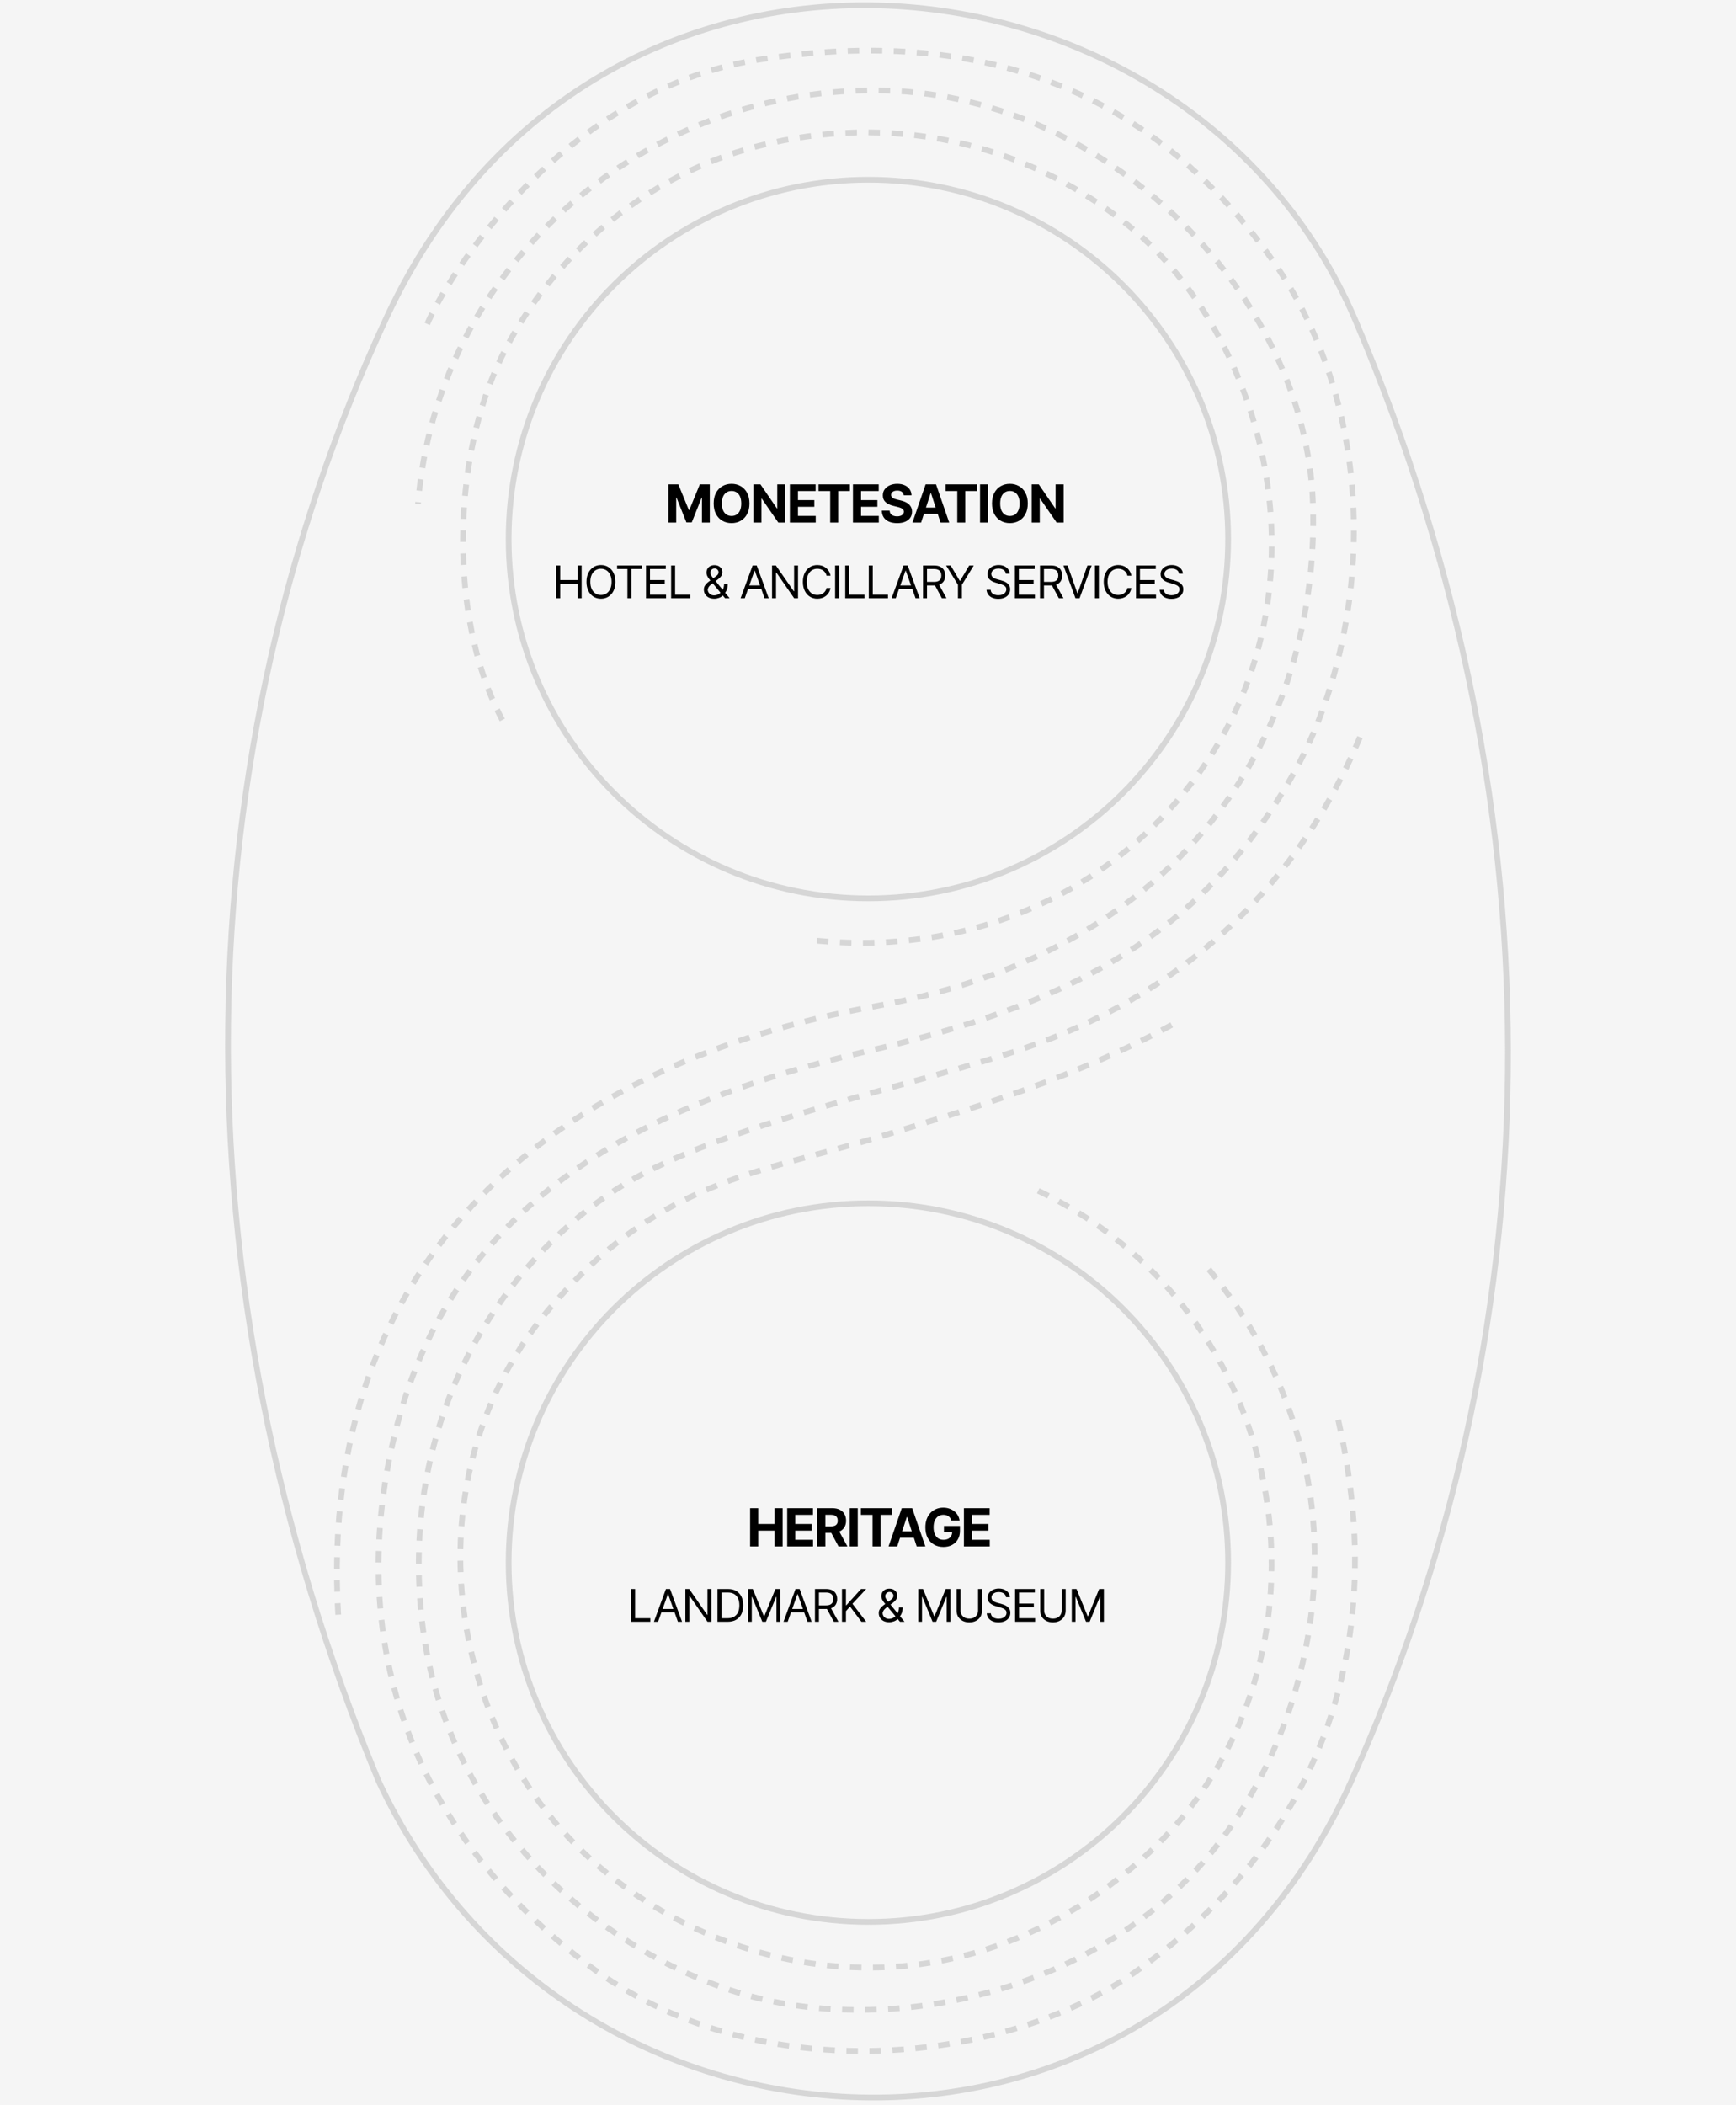 <svg width="335" height="406" viewBox="0 0 335 406" fill="none" xmlns="http://www.w3.org/2000/svg">
<rect width="335" height="406" fill="#F5F5F5"/>
<path d="M233.276 244.828C265.632 284.138 254.849 332.046 233.276 357.89C210.861 384.743 171.537 392.693 143.81 384.745C116.132 376.81 84.965 351.123 81.242 310.798C77.203 267.056 102.68 238.171 122.759 227.121C142.837 216.072 177.338 209.129 197.606 202.213C226.261 192.435 250.239 172.524 263.101 140.567" stroke="#8C8C8C" stroke-opacity="0.3" stroke-width="1.108" stroke-dasharray="2.22 2.22"/>
<path d="M74.622 61.182C35.444 145.248 32.715 246.634 73.061 343.545C109.122 421.183 222.368 428.578 260.764 343.545C299.16 258.512 302.673 158.281 261.546 61.766C229.621 -13.155 114.742 -24.907 74.622 61.182Z" stroke="#8C8C8C" stroke-opacity="0.3" stroke-width="1.108"/>
<path d="M98.153 301.405C98.153 263.129 129.233 232.098 167.574 232.098C205.915 232.098 236.995 263.129 236.995 301.405C236.995 339.681 205.915 370.712 167.574 370.712C129.233 370.712 98.153 339.681 98.153 301.405Z" stroke="#8C8C8C" stroke-opacity="0.3" stroke-width="1.108"/>
<path d="M98.153 103.976C98.153 65.699 129.233 34.668 167.574 34.668C205.915 34.668 236.995 65.699 236.995 103.976C236.995 142.252 205.915 173.282 167.574 173.282C129.233 173.282 98.153 142.252 98.153 103.976Z" stroke="#8C8C8C" stroke-opacity="0.3" stroke-width="1.108"/>
<path d="M65.266 311.453C61.172 241.982 108.145 205.008 168.766 194.111C233.279 182.514 254.611 136.12 253.36 97.201C252.053 56.53 213.008 17.416 168.767 17.416C123.152 17.416 84.169 52.248 80.665 97.201" stroke="#8C8C8C" stroke-opacity="0.3" stroke-width="1.108" stroke-dasharray="2.22 2.22"/>
<path d="M200.344 229.687C251.997 254.4 260.05 323.651 220.226 358.707C179.099 394.909 128.737 378.557 106.005 350.143C84.838 323.685 81.446 281.449 106.005 252.454C127.095 227.555 146.698 226.278 169.353 219.372C185.92 214.322 208.141 207.9 228.022 196.613" stroke="#8C8C8C" stroke-opacity="0.3" stroke-width="1.108" stroke-dasharray="2.22 2.22"/>
<path d="M258.237 273.869C270.906 328.942 244.009 363.041 218.864 380.509C192.745 398.653 145.38 403.082 113.415 378.952C81.724 355.028 66.638 319.988 75.601 279.122C85.076 235.922 117.702 214.319 167.016 202.84C204.634 194.083 231.412 181.629 249.66 149.131C264.084 123.444 267.788 80.829 244.788 49.11C221.788 17.39 189.042 4.741 146.16 11.552C108.346 17.558 86.321 53.389 82.423 62.537" stroke="#8C8C8C" stroke-opacity="0.3" stroke-width="1.108" stroke-dasharray="2.22 2.22"/>
<path d="M157.656 181.452C201.707 185.537 233.478 157.709 242.445 126.38C251.746 93.881 238.034 59.695 217.495 43.288C197.029 26.939 171.3 21.882 146.546 28.11C121.792 34.337 103.08 53.213 95.088 72.672C87.097 92.132 87.097 121.127 97.232 139.42" stroke="#8C8C8C" stroke-opacity="0.3" stroke-width="1.108" stroke-dasharray="2.22 2.22"/>
<path d="M144.75 298.281L144.75 290.906L146.31 290.906L146.31 293.949L149.475 293.949L149.475 290.906L151.031 290.906L151.031 298.281L149.475 298.281L149.475 295.235L146.31 295.235L146.31 298.281L144.75 298.281ZM151.911 298.281L151.911 290.906L156.88 290.906L156.88 292.192L153.47 292.192L153.47 293.949L156.625 293.949L156.625 295.235L153.47 295.235L153.47 296.996L156.895 296.996L156.895 298.281L151.911 298.281ZM157.714 298.281L157.714 290.906L160.624 290.906C161.181 290.906 161.657 291.006 162.05 291.205C162.446 291.402 162.748 291.682 162.954 292.044C163.163 292.404 163.267 292.828 163.267 293.315C163.267 293.805 163.162 294.226 162.951 294.579C162.739 294.93 162.433 295.199 162.032 295.386C161.634 295.573 161.151 295.667 160.585 295.667L158.636 295.667L158.636 294.414L160.333 294.414C160.63 294.414 160.878 294.373 161.074 294.291C161.271 294.21 161.418 294.087 161.514 293.924C161.612 293.761 161.661 293.558 161.661 293.315C161.661 293.07 161.612 292.864 161.514 292.696C161.418 292.528 161.27 292.401 161.071 292.314C160.874 292.225 160.625 292.181 160.325 292.181L159.274 292.181L159.274 298.281L157.714 298.281ZM161.697 294.925L163.53 298.281L161.809 298.281L160.016 294.925L161.697 294.925ZM165.523 290.906L165.523 298.281L163.964 298.281L163.964 290.906L165.523 290.906ZM166.12 292.192L166.12 290.906L172.177 290.906L172.177 292.192L169.919 292.192L169.919 298.281L168.377 298.281L168.377 292.192L166.12 292.192ZM173.139 298.281L171.468 298.281L174.014 290.906L176.023 290.906L178.566 298.281L176.895 298.281L175.047 292.591L174.99 292.591L173.139 298.281ZM173.034 295.382L176.981 295.382L176.981 296.6L173.034 296.6L173.034 295.382ZM183.591 293.29C183.541 293.115 183.47 292.96 183.379 292.825C183.288 292.689 183.176 292.573 183.044 292.48C182.914 292.384 182.765 292.311 182.597 292.26C182.432 292.21 182.248 292.184 182.046 292.184C181.67 292.184 181.338 292.278 181.053 292.465C180.769 292.653 180.548 292.925 180.39 293.283C180.231 293.638 180.152 294.073 180.152 294.586C180.152 295.1 180.23 295.537 180.386 295.897C180.542 296.257 180.763 296.532 181.049 296.722C181.335 296.909 181.672 297.003 182.061 297.003C182.414 297.003 182.715 296.94 182.965 296.816C183.217 296.688 183.409 296.509 183.541 296.279C183.675 296.049 183.743 295.776 183.743 295.462L184.059 295.508L182.158 295.508L182.158 294.334L185.244 294.334L185.244 295.263C185.244 295.912 185.107 296.469 184.834 296.934C184.56 297.398 184.183 297.755 183.703 298.008C183.223 298.257 182.673 298.382 182.054 298.382C181.362 298.382 180.755 298.23 180.231 297.925C179.708 297.617 179.3 297.182 179.007 296.618C178.717 296.051 178.571 295.379 178.571 294.601C178.571 294.003 178.658 293.47 178.831 293.002C179.006 292.531 179.251 292.133 179.565 291.806C179.88 291.48 180.246 291.231 180.664 291.061C181.081 290.89 181.534 290.805 182.021 290.805C182.439 290.805 182.828 290.866 183.188 290.989C183.548 291.109 183.867 291.279 184.146 291.5C184.427 291.721 184.656 291.984 184.834 292.289C185.011 292.591 185.125 292.925 185.176 293.29L183.591 293.29ZM186.01 298.281L186.01 290.906L190.98 290.906L190.98 292.192L187.569 292.192L187.569 293.949L190.724 293.949L190.724 295.235L187.569 295.235L187.569 296.996L190.994 296.996L190.994 298.281L186.01 298.281Z" fill="black"/>
<path d="M121.79 312.813L121.79 306.491L122.556 306.491L122.556 312.133L125.494 312.133L125.494 312.813L121.79 312.813ZM126.99 312.813L126.187 312.813L128.509 306.491L129.299 306.491L131.62 312.813L130.817 312.813L128.928 307.491L128.879 307.491L126.99 312.813ZM127.286 310.343L130.521 310.343L130.521 311.022L127.286 311.022L127.286 310.343ZM137.27 306.491L137.27 312.813L136.529 312.813L133.084 307.849L133.022 307.849L133.022 312.813L132.257 312.813L132.257 306.491L132.998 306.491L136.455 311.467L136.517 311.467L136.517 306.491L137.27 306.491ZM140.405 312.813L138.454 312.813L138.454 306.491L140.491 306.491C141.104 306.491 141.629 306.617 142.065 306.871C142.502 307.122 142.836 307.483 143.069 307.954C143.301 308.423 143.417 308.985 143.417 309.639C143.417 310.298 143.3 310.865 143.065 311.34C142.831 311.813 142.489 312.178 142.041 312.433C141.592 312.686 141.047 312.813 140.405 312.813ZM139.219 312.133L140.355 312.133C140.878 312.133 141.311 312.033 141.655 311.831C141.998 311.629 142.255 311.342 142.423 310.97C142.592 310.597 142.677 310.154 142.677 309.639C142.677 309.129 142.593 308.69 142.426 308.321C142.26 307.951 142.011 307.667 141.679 307.469C141.348 307.27 140.936 307.17 140.442 307.17L139.219 307.17L139.219 312.133ZM144.354 306.491L145.267 306.491L147.416 311.738L147.49 311.738L149.638 306.491L150.552 306.491L150.552 312.813L149.836 312.813L149.836 308.01L149.774 308.01L147.798 312.813L147.107 312.813L145.132 308.01L145.07 308.01L145.07 312.813L144.354 312.813L144.354 306.491ZM151.998 312.813L151.196 312.813L153.517 306.491L154.307 306.491L156.628 312.813L155.826 312.813L153.937 307.491L153.887 307.491L151.998 312.813ZM152.295 310.343L155.529 310.343L155.529 311.022L152.295 311.022L152.295 310.343ZM157.265 312.813L157.265 306.491L159.401 306.491C159.895 306.491 160.301 306.575 160.617 306.744C160.934 306.911 161.169 307.14 161.321 307.432C161.474 307.725 161.55 308.057 161.55 308.429C161.55 308.802 161.474 309.132 161.321 309.42C161.169 309.708 160.935 309.935 160.621 310.099C160.306 310.262 159.903 310.343 159.414 310.343L157.685 310.343L157.685 309.652L159.389 309.652C159.726 309.652 159.998 309.602 160.204 309.504C160.412 309.405 160.562 309.265 160.655 309.084C160.749 308.901 160.797 308.682 160.797 308.429C160.797 308.176 160.749 307.955 160.655 307.766C160.56 307.576 160.409 307.43 160.201 307.327C159.993 307.222 159.718 307.17 159.377 307.17L158.031 307.17L158.031 312.813L157.265 312.813ZM160.241 309.973L161.797 312.813L160.908 312.813L159.377 309.973L160.241 309.973ZM162.478 312.813L162.478 306.491L163.243 306.491L163.243 309.627L163.317 309.627L166.157 306.491L167.157 306.491L164.502 309.343L167.157 312.813L166.231 312.813L164.033 309.874L163.243 310.763L163.243 312.813L162.478 312.813ZM171.589 312.899C171.173 312.899 170.815 312.823 170.515 312.671C170.214 312.518 169.983 312.309 169.82 312.044C169.657 311.778 169.576 311.475 169.576 311.133C169.576 310.87 169.632 310.636 169.743 310.433C169.856 310.227 170.011 310.037 170.209 309.862C170.409 309.685 170.638 309.508 170.897 309.331L171.811 308.652C171.99 308.534 172.133 308.409 172.24 308.275C172.349 308.141 172.404 307.966 172.404 307.75C172.404 307.59 172.333 307.434 172.191 307.284C172.051 307.134 171.866 307.059 171.638 307.059C171.478 307.059 171.336 307.1 171.212 307.182C171.091 307.263 170.995 307.365 170.925 307.491C170.857 307.614 170.823 307.742 170.823 307.874C170.823 308.022 170.863 308.172 170.944 308.324C171.026 308.475 171.13 308.629 171.255 308.787C171.383 308.944 171.515 309.104 171.65 309.269L174.552 312.813L173.675 312.813L171.28 309.923C171.058 309.656 170.856 309.413 170.675 309.195C170.494 308.977 170.35 308.762 170.243 308.55C170.136 308.338 170.082 308.108 170.082 307.861C170.082 307.577 170.145 307.328 170.271 307.114C170.398 306.898 170.576 306.731 170.805 306.611C171.035 306.49 171.305 306.429 171.613 306.429C171.93 306.429 172.203 306.491 172.431 306.614C172.66 306.736 172.836 306.897 172.959 307.099C173.083 307.299 173.144 307.516 173.144 307.75C173.144 308.053 173.069 308.315 172.919 308.537C172.769 308.76 172.564 308.966 172.305 309.158L171.045 310.096C170.761 310.306 170.569 310.51 170.468 310.707C170.367 310.905 170.317 311.047 170.317 311.133C170.317 311.331 170.368 311.515 170.471 311.686C170.574 311.857 170.719 311.995 170.907 312.099C171.094 312.204 171.313 312.257 171.564 312.257C171.803 312.257 172.035 312.206 172.262 312.106C172.488 312.003 172.693 311.855 172.876 311.661C173.061 311.468 173.207 311.235 173.314 310.964C173.423 310.692 173.478 310.386 173.478 310.047L174.182 310.047C174.182 310.467 174.133 310.809 174.036 311.075C173.94 311.34 173.831 311.548 173.709 311.698C173.588 311.848 173.49 311.961 173.416 312.035C173.391 312.066 173.369 312.096 173.348 312.127C173.328 312.158 173.305 312.189 173.28 312.22C173.076 312.448 172.819 312.619 172.509 312.732C172.198 312.843 171.891 312.899 171.589 312.899ZM177.206 306.491L178.12 306.491L180.268 311.738L180.342 311.738L182.491 306.491L183.405 306.491L183.405 312.813L182.688 312.813L182.688 308.01L182.627 308.01L180.651 312.813L179.96 312.813L177.984 308.01L177.923 308.01L177.923 312.813L177.206 312.813L177.206 306.491ZM188.74 306.491L189.506 306.491L189.506 310.676C189.506 311.109 189.404 311.494 189.2 311.834C188.998 312.171 188.713 312.438 188.345 312.633C187.977 312.827 187.545 312.924 187.049 312.924C186.553 312.924 186.121 312.827 185.752 312.633C185.384 312.438 185.098 312.171 184.894 311.834C184.693 311.494 184.592 311.109 184.592 310.676L184.592 306.491L185.357 306.491L185.357 310.615C185.357 310.923 185.425 311.198 185.561 311.439C185.697 311.678 185.89 311.866 186.141 312.004C186.394 312.14 186.697 312.208 187.049 312.208C187.401 312.208 187.703 312.14 187.956 312.004C188.209 311.866 188.403 311.678 188.537 311.439C188.672 311.198 188.74 310.923 188.74 310.615L188.74 306.491ZM194.144 308.071C194.107 307.759 193.957 307.516 193.693 307.343C193.43 307.17 193.107 307.084 192.724 307.084C192.444 307.084 192.199 307.129 191.989 307.219C191.781 307.31 191.619 307.434 191.502 307.593C191.386 307.751 191.329 307.931 191.329 308.133C191.329 308.302 191.369 308.447 191.449 308.568C191.531 308.688 191.636 308.787 191.764 308.868C191.892 308.946 192.025 309.011 192.165 309.062C192.305 309.112 192.434 309.152 192.551 309.183L193.193 309.355C193.358 309.399 193.541 309.458 193.743 309.534C193.946 309.611 194.141 309.714 194.326 309.846C194.513 309.976 194.668 310.142 194.789 310.346C194.91 310.55 194.971 310.8 194.971 311.096C194.971 311.438 194.882 311.747 194.703 312.022C194.526 312.298 194.266 312.517 193.925 312.68C193.585 312.842 193.173 312.924 192.687 312.924C192.234 312.924 191.842 312.851 191.511 312.704C191.182 312.558 190.922 312.355 190.733 312.093C190.546 311.832 190.44 311.528 190.415 311.183L191.205 311.183C191.226 311.421 191.306 311.619 191.446 311.775C191.588 311.93 191.767 312.045 191.983 312.121C192.201 312.195 192.436 312.232 192.687 312.232C192.979 312.232 193.242 312.185 193.474 312.09C193.707 311.993 193.891 311.86 194.027 311.689C194.162 311.516 194.23 311.314 194.23 311.084C194.23 310.874 194.172 310.703 194.054 310.572C193.937 310.44 193.783 310.333 193.591 310.251C193.4 310.168 193.193 310.096 192.971 310.034L192.193 309.812C191.699 309.67 191.308 309.468 191.02 309.204C190.732 308.941 190.588 308.596 190.588 308.17C190.588 307.816 190.684 307.507 190.875 307.244C191.068 306.979 191.328 306.773 191.653 306.627C191.98 306.479 192.345 306.404 192.749 306.404C193.156 306.404 193.518 306.478 193.835 306.624C194.152 306.768 194.403 306.965 194.588 307.216C194.776 307.467 194.874 307.752 194.885 308.071L194.144 308.071ZM195.882 312.813L195.882 306.491L199.697 306.491L199.697 307.17L196.648 307.17L196.648 309.306L199.5 309.306L199.5 309.985L196.648 309.985L196.648 312.133L199.747 312.133L199.747 312.813L195.882 312.813ZM204.878 306.491L205.643 306.491L205.643 310.676C205.643 311.109 205.541 311.494 205.338 311.834C205.136 312.171 204.851 312.438 204.483 312.633C204.114 312.827 203.682 312.924 203.186 312.924C202.69 312.924 202.258 312.827 201.89 312.633C201.522 312.438 201.235 312.171 201.032 311.834C200.83 311.494 200.729 311.109 200.729 310.676L200.729 306.491L201.495 306.491L201.495 310.615C201.495 310.923 201.563 311.198 201.698 311.439C201.834 311.678 202.028 311.866 202.279 312.004C202.532 312.14 202.834 312.208 203.186 312.208C203.538 312.208 203.841 312.14 204.094 312.004C204.347 311.866 204.54 311.678 204.674 311.439C204.81 311.198 204.878 310.923 204.878 310.615L204.878 306.491ZM206.824 306.491L207.738 306.491L209.886 311.738L209.96 311.738L212.109 306.491L213.022 306.491L213.022 312.813L212.306 312.813L212.306 308.01L212.245 308.01L210.269 312.813L209.578 312.813L207.602 308.01L207.54 308.01L207.54 312.813L206.824 312.813L206.824 306.491Z" fill="black"/>
<path d="M128.975 93.422L130.898 93.422L132.929 98.377L133.015 98.377L135.046 93.422L136.969 93.422L136.969 100.797L135.457 100.797L135.457 95.996L135.396 95.996L133.487 100.761L132.457 100.761L130.548 95.978L130.487 95.978L130.487 100.797L128.975 100.797L128.975 93.422ZM144.626 97.109C144.626 97.913 144.473 98.598 144.168 99.162C143.866 99.726 143.453 100.157 142.93 100.455C142.409 100.75 141.823 100.898 141.172 100.898C140.517 100.898 139.929 100.749 139.408 100.451C138.887 100.153 138.475 99.722 138.172 99.158C137.87 98.594 137.719 97.911 137.719 97.109C137.719 96.305 137.87 95.621 138.172 95.057C138.475 94.492 138.887 94.063 139.408 93.767C139.929 93.47 140.517 93.321 141.172 93.321C141.823 93.321 142.409 93.47 142.93 93.767C143.453 94.063 143.866 94.492 144.168 95.057C144.473 95.621 144.626 96.305 144.626 97.109ZM143.045 97.109C143.045 96.588 142.967 96.149 142.811 95.791C142.657 95.433 142.44 95.162 142.159 94.977C141.878 94.793 141.549 94.7 141.172 94.7C140.795 94.7 140.466 94.793 140.185 94.977C139.905 95.162 139.686 95.433 139.53 95.791C139.376 96.149 139.3 96.588 139.3 97.109C139.3 97.63 139.376 98.07 139.53 98.427C139.686 98.785 139.905 99.056 140.185 99.241C140.466 99.426 140.795 99.519 141.172 99.519C141.549 99.519 141.878 99.426 142.159 99.241C142.44 99.056 142.657 98.785 142.811 98.427C142.967 98.07 143.045 97.63 143.045 97.109ZM151.544 93.422L151.544 100.797L150.197 100.797L146.988 96.155L146.934 96.155L146.934 100.797L145.375 100.797L145.375 93.422L146.744 93.422L149.927 98.06L149.992 98.06L149.992 93.422L151.544 93.422ZM152.427 100.797L152.427 93.422L157.396 93.422L157.396 94.707L153.986 94.707L153.986 96.465L157.141 96.465L157.141 97.75L153.986 97.75L153.986 99.511L157.411 99.511L157.411 100.797L152.427 100.797ZM157.949 94.707L157.949 93.422L164.007 93.422L164.007 94.707L161.749 94.707L161.749 100.797L160.207 100.797L160.207 94.707L157.949 94.707ZM164.598 100.797L164.598 93.422L169.568 93.422L169.568 94.707L166.158 94.707L166.158 96.465L169.312 96.465L169.312 97.75L166.158 97.75L166.158 99.511L169.582 99.511L169.582 100.797L164.598 100.797ZM174.403 95.543C174.374 95.252 174.251 95.027 174.032 94.866C173.814 94.705 173.517 94.624 173.143 94.624C172.888 94.624 172.673 94.66 172.498 94.733C172.323 94.802 172.188 94.899 172.095 95.024C172.003 95.149 171.958 95.291 171.958 95.449C171.953 95.581 171.981 95.696 172.041 95.795C172.103 95.893 172.188 95.978 172.296 96.05C172.404 96.12 172.529 96.181 172.671 96.234C172.813 96.285 172.964 96.328 173.125 96.364L173.787 96.522C174.109 96.594 174.404 96.69 174.673 96.81C174.942 96.93 175.175 97.078 175.372 97.253C175.569 97.429 175.721 97.635 175.829 97.873C175.94 98.11 175.996 98.383 175.998 98.69C175.996 99.141 175.881 99.533 175.653 99.864C175.427 100.193 175.1 100.449 174.673 100.631C174.248 100.811 173.736 100.901 173.135 100.901C172.54 100.901 172.021 100.81 171.58 100.628C171.14 100.445 170.797 100.175 170.55 99.817C170.305 99.457 170.176 99.012 170.164 98.481L171.673 98.481C171.69 98.729 171.761 98.935 171.886 99.101C172.013 99.264 172.182 99.388 172.394 99.472C172.607 99.553 172.849 99.594 173.117 99.594C173.382 99.594 173.611 99.556 173.805 99.479C174.002 99.402 174.155 99.295 174.263 99.158C174.371 99.022 174.425 98.864 174.425 98.687C174.425 98.521 174.375 98.382 174.277 98.269C174.181 98.156 174.039 98.06 173.852 97.981C173.667 97.901 173.44 97.829 173.171 97.765L172.368 97.563C171.747 97.412 171.256 97.175 170.895 96.854C170.535 96.532 170.357 96.099 170.359 95.554C170.357 95.107 170.475 94.717 170.715 94.383C170.958 94.049 171.29 93.789 171.713 93.602C172.135 93.415 172.616 93.321 173.153 93.321C173.701 93.321 174.179 93.415 174.587 93.602C174.997 93.789 175.317 94.049 175.545 94.383C175.773 94.717 175.89 95.103 175.898 95.543L174.403 95.543ZM177.744 100.797L176.073 100.797L178.619 93.422L180.629 93.422L183.171 100.797L181.5 100.797L179.653 95.107L179.595 95.107L177.744 100.797ZM177.64 97.898L181.587 97.898L181.587 99.115L177.64 99.115L177.64 97.898ZM182.471 94.707L182.471 93.422L188.528 93.422L188.528 94.707L186.271 94.707L186.271 100.797L184.729 100.797L184.729 94.707L182.471 94.707ZM190.68 93.422L190.68 100.797L189.12 100.797L189.12 93.422L190.68 93.422ZM198.334 97.109C198.334 97.913 198.182 98.598 197.877 99.162C197.574 99.726 197.162 100.157 196.638 100.455C196.117 100.75 195.531 100.898 194.881 100.898C194.225 100.898 193.637 100.749 193.116 100.451C192.595 100.153 192.184 99.722 191.881 99.158C191.579 98.594 191.427 97.911 191.427 97.109C191.427 96.305 191.579 95.621 191.881 95.057C192.184 94.492 192.595 94.063 193.116 93.767C193.637 93.47 194.225 93.321 194.881 93.321C195.531 93.321 196.117 93.47 196.638 93.767C197.162 94.063 197.574 94.492 197.877 95.057C198.182 95.621 198.334 96.305 198.334 97.109ZM196.753 97.109C196.753 96.588 196.675 96.149 196.519 95.791C196.366 95.433 196.148 95.162 195.868 94.977C195.587 94.793 195.258 94.7 194.881 94.7C194.504 94.7 194.175 94.793 193.894 94.977C193.613 95.162 193.395 95.433 193.239 95.791C193.085 96.149 193.008 96.588 193.008 97.109C193.008 97.63 193.085 98.07 193.239 98.427C193.395 98.785 193.613 99.056 193.894 99.241C194.175 99.426 194.504 99.519 194.881 99.519C195.258 99.519 195.587 99.426 195.868 99.241C196.148 99.056 196.366 98.785 196.519 98.427C196.675 98.07 196.753 97.63 196.753 97.109ZM205.253 93.422L205.253 100.797L203.906 100.797L200.697 96.155L200.643 96.155L200.643 100.797L199.084 100.797L199.084 93.422L200.452 93.422L203.636 98.06L203.7 98.06L203.7 93.422L205.253 93.422Z" fill="black"/>
<path d="M107.336 115.391L107.336 109.069L108.102 109.069L108.102 111.884L111.472 111.884L111.472 109.069L112.238 109.069L112.238 115.391L111.472 115.391L111.472 112.563L108.102 112.563L108.102 115.391L107.336 115.391ZM118.757 112.23C118.757 112.897 118.636 113.473 118.395 113.958C118.155 114.444 117.824 114.819 117.405 115.082C116.985 115.345 116.505 115.477 115.966 115.477C115.427 115.477 114.948 115.345 114.528 115.082C114.108 114.819 113.778 114.444 113.537 113.958C113.296 113.473 113.176 112.897 113.176 112.23C113.176 111.563 113.296 110.987 113.537 110.501C113.778 110.016 114.108 109.641 114.528 109.378C114.948 109.114 115.427 108.983 115.966 108.983C116.505 108.983 116.985 109.114 117.405 109.378C117.824 109.641 118.155 110.016 118.395 110.501C118.636 110.987 118.757 111.563 118.757 112.23ZM118.016 112.23C118.016 111.682 117.924 111.22 117.741 110.844C117.56 110.467 117.314 110.182 117.003 109.989C116.695 109.795 116.349 109.699 115.966 109.699C115.583 109.699 115.237 109.795 114.926 109.989C114.617 110.182 114.371 110.467 114.188 110.844C114.007 111.22 113.917 111.682 113.917 112.23C113.917 112.777 114.007 113.239 114.188 113.616C114.371 113.992 114.617 114.277 114.926 114.471C115.237 114.664 115.583 114.761 115.966 114.761C116.349 114.761 116.695 114.664 117.003 114.471C117.314 114.277 117.56 113.992 117.741 113.616C117.924 113.239 118.016 112.777 118.016 112.23ZM119.087 109.748L119.087 109.069L123.828 109.069L123.828 109.748L121.841 109.748L121.841 115.391L121.075 115.391L121.075 109.748L119.087 109.748ZM124.662 115.391L124.662 109.069L128.477 109.069L128.477 109.748L125.428 109.748L125.428 111.884L128.28 111.884L128.28 112.563L125.428 112.563L125.428 114.712L128.527 114.712L128.527 115.391L124.662 115.391ZM129.509 115.391L129.509 109.069L130.275 109.069L130.275 114.712L133.213 114.712L133.213 115.391L129.509 115.391ZM137.84 115.477C137.424 115.477 137.066 115.401 136.765 115.249C136.465 115.096 136.233 114.887 136.071 114.622C135.908 114.357 135.827 114.053 135.827 113.711C135.827 113.448 135.883 113.214 135.994 113.011C136.107 112.805 136.262 112.615 136.46 112.44C136.659 112.263 136.889 112.086 137.148 111.909L138.062 111.23C138.241 111.112 138.384 110.987 138.491 110.853C138.6 110.719 138.654 110.544 138.654 110.328C138.654 110.168 138.583 110.013 138.441 109.862C138.302 109.712 138.117 109.637 137.889 109.637C137.728 109.637 137.586 109.678 137.463 109.76C137.342 109.841 137.246 109.944 137.176 110.069C137.108 110.193 137.074 110.32 137.074 110.452C137.074 110.6 137.114 110.75 137.194 110.903C137.277 111.053 137.381 111.207 137.506 111.366C137.634 111.522 137.766 111.682 137.901 111.847L140.803 115.391L139.926 115.391L137.531 112.501C137.309 112.234 137.107 111.991 136.926 111.773C136.745 111.555 136.601 111.34 136.494 111.128C136.387 110.916 136.333 110.686 136.333 110.44C136.333 110.156 136.396 109.907 136.522 109.693C136.649 109.476 136.827 109.309 137.056 109.189C137.286 109.068 137.556 109.007 137.864 109.007C138.181 109.007 138.454 109.069 138.682 109.193C138.911 109.314 139.087 109.475 139.21 109.677C139.334 109.877 139.395 110.094 139.395 110.328C139.395 110.631 139.32 110.893 139.17 111.116C139.02 111.338 138.815 111.545 138.556 111.736L137.296 112.674C137.012 112.884 136.82 113.088 136.719 113.285C136.618 113.483 136.568 113.625 136.568 113.711C136.568 113.909 136.619 114.093 136.722 114.264C136.825 114.435 136.97 114.573 137.157 114.678C137.345 114.783 137.564 114.835 137.815 114.835C138.054 114.835 138.286 114.785 138.512 114.684C138.739 114.581 138.944 114.433 139.127 114.239C139.312 114.046 139.458 113.813 139.565 113.542C139.674 113.27 139.729 112.964 139.729 112.625L140.432 112.625C140.432 113.045 140.384 113.387 140.287 113.653C140.191 113.918 140.082 114.126 139.96 114.276C139.839 114.427 139.741 114.539 139.667 114.613C139.642 114.644 139.62 114.675 139.599 114.705C139.578 114.736 139.556 114.767 139.531 114.798C139.327 115.026 139.07 115.197 138.759 115.31C138.449 115.421 138.142 115.477 137.84 115.477ZM143.717 115.391L142.914 115.391L145.235 109.069L146.025 109.069L148.347 115.391L147.544 115.391L145.655 110.069L145.606 110.069L143.717 115.391ZM144.013 112.921L147.248 112.921L147.248 113.6L144.013 113.6L144.013 112.921ZM153.996 109.069L153.996 115.391L153.256 115.391L149.811 110.427L149.749 110.427L149.749 115.391L148.984 115.391L148.984 109.069L149.724 109.069L153.182 114.045L153.243 114.045L153.243 109.069L153.996 109.069ZM160.267 111.045L159.502 111.045C159.457 110.824 159.377 110.631 159.264 110.464C159.153 110.298 159.017 110.158 158.857 110.044C158.698 109.929 158.522 109.843 158.329 109.785C158.136 109.728 157.934 109.699 157.724 109.699C157.341 109.699 156.995 109.795 156.684 109.989C156.375 110.182 156.129 110.467 155.946 110.844C155.765 111.22 155.674 111.682 155.674 112.23C155.674 112.777 155.765 113.239 155.946 113.616C156.129 113.992 156.375 114.277 156.684 114.471C156.995 114.664 157.341 114.761 157.724 114.761C157.934 114.761 158.136 114.732 158.329 114.675C158.522 114.617 158.698 114.531 158.857 114.418C159.017 114.303 159.153 114.162 159.264 113.995C159.377 113.827 159.457 113.633 159.502 113.415L160.267 113.415C160.21 113.738 160.105 114.027 159.953 114.282C159.8 114.538 159.611 114.755 159.385 114.934C159.158 115.111 158.904 115.246 158.622 115.338C158.342 115.431 158.043 115.477 157.724 115.477C157.185 115.477 156.705 115.345 156.286 115.082C155.866 114.819 155.536 114.444 155.295 113.958C155.054 113.473 154.934 112.897 154.934 112.23C154.934 111.563 155.054 110.987 155.295 110.501C155.536 110.016 155.866 109.641 156.286 109.378C156.705 109.114 157.185 108.983 157.724 108.983C158.043 108.983 158.342 109.029 158.622 109.122C158.904 109.214 159.158 109.35 159.385 109.529C159.611 109.706 159.8 109.922 159.953 110.177C160.105 110.43 160.21 110.719 160.267 111.045ZM161.922 109.069L161.922 115.391L161.157 115.391L161.157 109.069L161.922 109.069ZM163.109 115.391L163.109 109.069L163.875 109.069L163.875 114.712L166.813 114.712L166.813 115.391L163.109 115.391ZM167.651 115.391L167.651 109.069L168.417 109.069L168.417 114.712L171.355 114.712L171.355 115.391L167.651 115.391ZM172.851 115.391L172.048 115.391L174.37 109.069L175.16 109.069L177.481 115.391L176.679 115.391L174.789 110.069L174.74 110.069L172.851 115.391ZM173.147 112.921L176.382 112.921L176.382 113.6L173.147 113.6L173.147 112.921ZM178.118 115.391L178.118 109.069L180.254 109.069C180.748 109.069 181.153 109.153 181.47 109.322C181.787 109.489 182.022 109.718 182.174 110.01C182.326 110.303 182.402 110.635 182.402 111.007C182.402 111.38 182.326 111.71 182.174 111.998C182.022 112.286 181.788 112.513 181.473 112.677C181.158 112.84 180.756 112.921 180.266 112.921L178.538 112.921L178.538 112.23L180.242 112.23C180.579 112.23 180.851 112.18 181.057 112.082C181.264 111.983 181.415 111.843 181.507 111.662C181.602 111.479 181.649 111.261 181.649 111.007C181.649 110.754 181.602 110.533 181.507 110.344C181.413 110.155 181.261 110.008 181.054 109.906C180.846 109.801 180.571 109.748 180.229 109.748L178.884 109.748L178.884 115.391L178.118 115.391ZM181.094 112.551L182.649 115.391L181.76 115.391L180.229 112.551L181.094 112.551ZM182.575 109.069L183.451 109.069L185.205 112.02L185.279 112.02L187.032 109.069L187.909 109.069L185.624 112.785L185.624 115.391L184.859 115.391L184.859 112.785L182.575 109.069ZM194.105 110.649C194.068 110.337 193.918 110.094 193.654 109.921C193.391 109.748 193.068 109.662 192.685 109.662C192.405 109.662 192.161 109.707 191.951 109.798C191.743 109.888 191.58 110.013 191.463 110.171C191.348 110.329 191.29 110.51 191.29 110.711C191.29 110.88 191.33 111.025 191.41 111.146C191.493 111.266 191.598 111.366 191.725 111.446C191.853 111.524 191.987 111.589 192.127 111.64C192.266 111.69 192.395 111.73 192.512 111.761L193.154 111.934C193.319 111.977 193.502 112.036 193.704 112.113C193.908 112.189 194.102 112.293 194.287 112.424C194.475 112.554 194.629 112.721 194.75 112.924C194.872 113.128 194.932 113.378 194.932 113.674C194.932 114.016 194.843 114.325 194.664 114.6C194.487 114.876 194.228 115.095 193.886 115.258C193.546 115.42 193.134 115.502 192.648 115.502C192.195 115.502 191.803 115.429 191.472 115.283C191.143 115.136 190.884 114.933 190.694 114.671C190.507 114.41 190.401 114.107 190.376 113.761L191.167 113.761C191.187 114 191.267 114.197 191.407 114.353C191.549 114.508 191.728 114.623 191.944 114.699C192.163 114.773 192.397 114.81 192.648 114.81C192.94 114.81 193.203 114.763 193.435 114.668C193.668 114.572 193.852 114.438 193.988 114.267C194.124 114.094 194.192 113.893 194.192 113.662C194.192 113.452 194.133 113.281 194.016 113.15C193.898 113.018 193.744 112.911 193.553 112.829C193.361 112.746 193.154 112.674 192.932 112.613L192.154 112.39C191.66 112.248 191.269 112.046 190.981 111.782C190.693 111.519 190.549 111.174 190.549 110.748C190.549 110.394 190.645 110.086 190.836 109.822C191.03 109.557 191.289 109.351 191.614 109.205C191.941 109.057 192.307 108.983 192.71 108.983C193.117 108.983 193.48 109.056 193.796 109.202C194.113 109.346 194.364 109.543 194.55 109.794C194.737 110.045 194.836 110.33 194.846 110.649L194.105 110.649ZM195.843 115.391L195.843 109.069L199.658 109.069L199.658 109.748L196.609 109.748L196.609 111.884L199.461 111.884L199.461 112.563L196.609 112.563L196.609 114.712L199.708 114.712L199.708 115.391L195.843 115.391ZM200.691 115.391L200.691 109.069L202.827 109.069C203.32 109.069 203.726 109.153 204.043 109.322C204.36 109.489 204.594 109.718 204.746 110.01C204.899 110.303 204.975 110.635 204.975 111.007C204.975 111.38 204.899 111.71 204.746 111.998C204.594 112.286 204.361 112.513 204.046 112.677C203.731 112.84 203.329 112.921 202.839 112.921L201.11 112.921L201.11 112.23L202.814 112.23C203.152 112.23 203.423 112.18 203.629 112.082C203.837 111.983 203.987 111.843 204.08 111.662C204.174 111.479 204.222 111.261 204.222 111.007C204.222 110.754 204.174 110.533 204.08 110.344C203.985 110.155 203.834 110.008 203.626 109.906C203.418 109.801 203.143 109.748 202.802 109.748L201.456 109.748L201.456 115.391L200.691 115.391ZM203.666 112.551L205.222 115.391L204.333 115.391L202.802 112.551L203.666 112.551ZM206.018 109.069L207.895 114.391L207.969 114.391L209.845 109.069L210.648 109.069L208.327 115.391L207.536 115.391L205.215 109.069L206.018 109.069ZM212.05 109.069L212.05 115.391L211.285 115.391L211.285 109.069L212.05 109.069ZM218.324 111.045L217.559 111.045C217.514 110.824 217.434 110.631 217.321 110.464C217.21 110.298 217.074 110.158 216.914 110.044C216.755 109.929 216.579 109.843 216.386 109.785C216.193 109.728 215.991 109.699 215.781 109.699C215.398 109.699 215.051 109.795 214.741 109.989C214.432 110.182 214.186 110.467 214.003 110.844C213.822 111.22 213.731 111.682 213.731 112.23C213.731 112.777 213.822 113.239 214.003 113.616C214.186 113.992 214.432 114.277 214.741 114.471C215.051 114.664 215.398 114.761 215.781 114.761C215.991 114.761 216.193 114.732 216.386 114.675C216.579 114.617 216.755 114.531 216.914 114.418C217.074 114.303 217.21 114.162 217.321 113.995C217.434 113.827 217.514 113.633 217.559 113.415L218.324 113.415C218.267 113.738 218.162 114.027 218.01 114.282C217.857 114.538 217.668 114.755 217.442 114.934C217.215 115.111 216.961 115.246 216.679 115.338C216.399 115.431 216.1 115.477 215.781 115.477C215.242 115.477 214.762 115.345 214.343 115.082C213.923 114.819 213.592 114.444 213.352 113.958C213.111 113.473 212.991 112.897 212.991 112.23C212.991 111.563 213.111 110.987 213.352 110.501C213.592 110.016 213.923 109.641 214.343 109.378C214.762 109.114 215.242 108.983 215.781 108.983C216.1 108.983 216.399 109.029 216.679 109.122C216.961 109.214 217.215 109.35 217.442 109.529C217.668 109.706 217.857 109.922 218.01 110.177C218.162 110.43 218.267 110.719 218.324 111.045ZM219.214 115.391L219.214 109.069L223.029 109.069L223.029 109.748L219.979 109.748L219.979 111.884L222.831 111.884L222.831 112.563L219.979 112.563L219.979 114.712L223.078 114.712L223.078 115.391L219.214 115.391ZM227.518 110.649C227.481 110.337 227.331 110.094 227.067 109.921C226.804 109.748 226.481 109.662 226.098 109.662C225.818 109.662 225.573 109.707 225.364 109.798C225.156 109.888 224.993 110.013 224.876 110.171C224.761 110.329 224.703 110.51 224.703 110.711C224.703 110.88 224.743 111.025 224.823 111.146C224.906 111.266 225.011 111.366 225.138 111.446C225.266 111.524 225.4 111.589 225.54 111.64C225.679 111.69 225.808 111.73 225.925 111.761L226.567 111.934C226.732 111.977 226.915 112.036 227.117 112.113C227.321 112.189 227.515 112.293 227.7 112.424C227.887 112.554 228.042 112.721 228.163 112.924C228.285 113.128 228.345 113.378 228.345 113.674C228.345 114.016 228.256 114.325 228.077 114.6C227.9 114.876 227.641 115.095 227.299 115.258C226.959 115.42 226.547 115.502 226.061 115.502C225.608 115.502 225.216 115.429 224.885 115.283C224.556 115.136 224.297 114.933 224.107 114.671C223.92 114.41 223.814 114.107 223.789 113.761L224.58 113.761C224.6 114 224.68 114.197 224.82 114.353C224.962 114.508 225.141 114.623 225.357 114.699C225.576 114.773 225.81 114.81 226.061 114.81C226.353 114.81 226.616 114.763 226.848 114.668C227.081 114.572 227.265 114.438 227.401 114.267C227.537 114.094 227.605 113.893 227.605 113.662C227.605 113.452 227.546 113.281 227.429 113.15C227.311 113.018 227.157 112.911 226.966 112.829C226.774 112.746 226.567 112.674 226.345 112.613L225.567 112.39C225.073 112.248 224.682 112.046 224.394 111.782C224.106 111.519 223.962 111.174 223.962 110.748C223.962 110.394 224.058 110.086 224.249 109.822C224.443 109.557 224.702 109.351 225.027 109.205C225.354 109.057 225.72 108.983 226.123 108.983C226.53 108.983 226.893 109.056 227.209 109.202C227.526 109.346 227.777 109.543 227.963 109.794C228.15 110.045 228.249 110.33 228.259 110.649L227.518 110.649Z" fill="black"/>
</svg>
